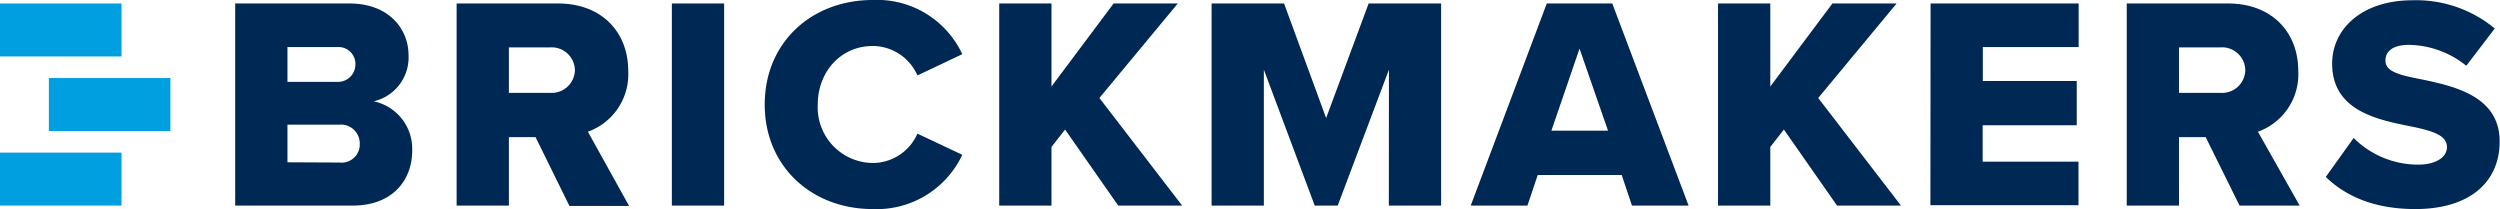 <svg id="Ebene_1" data-name="Ebene 1" xmlns="http://www.w3.org/2000/svg" viewBox="0 0 287 24"><defs><style>.cls-1{fill:#002855;}.cls-2{fill:#009fdf;}</style></defs><title>BM Logo</title><path class="cls-1" d="M27,.4H40.12c4.59,0,6.78,3,6.78,5.91a5.17,5.17,0,0,1-4,5.32,5.57,5.57,0,0,1,4.42,5.67c0,3.38-2.26,6.3-6.82,6.3H27Zm11.8,9a2,2,0,0,0,2-2,1.94,1.94,0,0,0-2-2H33v4Zm.2,9.26a2.08,2.08,0,0,0,2.3-2.13A2.15,2.15,0,0,0,39,14.31H33v4.32Z"/><path class="cls-1" d="M61.48,15.74H58.42V23.6h-6V.4H64.05c5.15,0,8.07,3.41,8.07,7.72a7,7,0,0,1-4.63,7l4.73,8.52H65.37Zm1.67-10.3H58.42v5.22h4.73A2.67,2.67,0,0,0,66,8.05,2.67,2.67,0,0,0,63.15,5.44Z"/><path class="cls-1" d="M77.13.4h6V23.6h-6Z"/><path class="cls-1" d="M87.79,12c0-7.17,5.43-12,12.39-12a10.78,10.78,0,0,1,10.29,6.22l-5.15,2.44a5.62,5.62,0,0,0-5.14-3.38c-3.62,0-6.3,2.93-6.3,6.72a6.38,6.38,0,0,0,6.3,6.71,5.61,5.61,0,0,0,5.14-3.37l5.15,2.43A10.85,10.85,0,0,1,100.18,24C93.22,24,87.79,19.15,87.79,12Z"/><path class="cls-1" d="M122.27,14.87l-1.56,2V23.6h-6V.4h6V9.93L127.84.4h7.37l-9,10.85,9.5,12.35h-7.34Z"/><path class="cls-1" d="M159.45,8,153.57,23.6h-2.64L145.09,8V23.6h-6V.4h8.32l4.83,13.15L157.12.4h8.32V23.6h-6Z"/><path class="cls-1" d="M186.17,20.09h-9.64l-1.18,3.51h-6.51L177.57.4h7.52l8.76,23.2h-6.5ZM178.1,15h6.5l-3.27-9.42Z"/><path class="cls-1" d="M204.79,14.87l-1.56,2V23.6h-6V.4h6V9.93L210.36.4h7.37l-9,10.85,9.5,12.35h-7.34Z"/><path class="cls-1" d="M221.63.4h17v5h-11V9.3h10.78v5.08H227.61v4.18h11v5h-17Z"/><path class="cls-1" d="M253.21,15.74h-3.06V23.6h-6V.4h11.62c5.15,0,8.07,3.41,8.07,7.72a7,7,0,0,1-4.63,7L264,23.6H257.1Zm1.67-10.3h-4.73v5.22h4.73a2.67,2.67,0,0,0,2.88-2.61A2.67,2.67,0,0,0,254.88,5.44Z"/><path class="cls-1" d="M270.2,15.84a10.48,10.48,0,0,0,7.41,3.06c2.05,0,3.3-.87,3.3-2,0-1.32-1.49-1.84-4-2.36-3.83-.77-9.18-1.74-9.18-7.24,0-3.89,3.3-7.27,9.25-7.27a14.15,14.15,0,0,1,9.42,3.24l-3.27,4.28a10.74,10.74,0,0,0-6.53-2.4c-2,0-2.75.8-2.75,1.8,0,1.22,1.42,1.64,4,2.13,3.82.8,9.11,1.91,9.11,7.16,0,4.66-3.44,7.76-9.67,7.76-4.69,0-8-1.46-10.29-3.69Z"/><rect class="cls-2" y="0.4" width="13.95" height="6.08"/><rect class="cls-2" x="5.61" y="8.96" width="13.95" height="6.08"/><rect class="cls-2" y="17.52" width="13.95" height="6.08"/></svg>